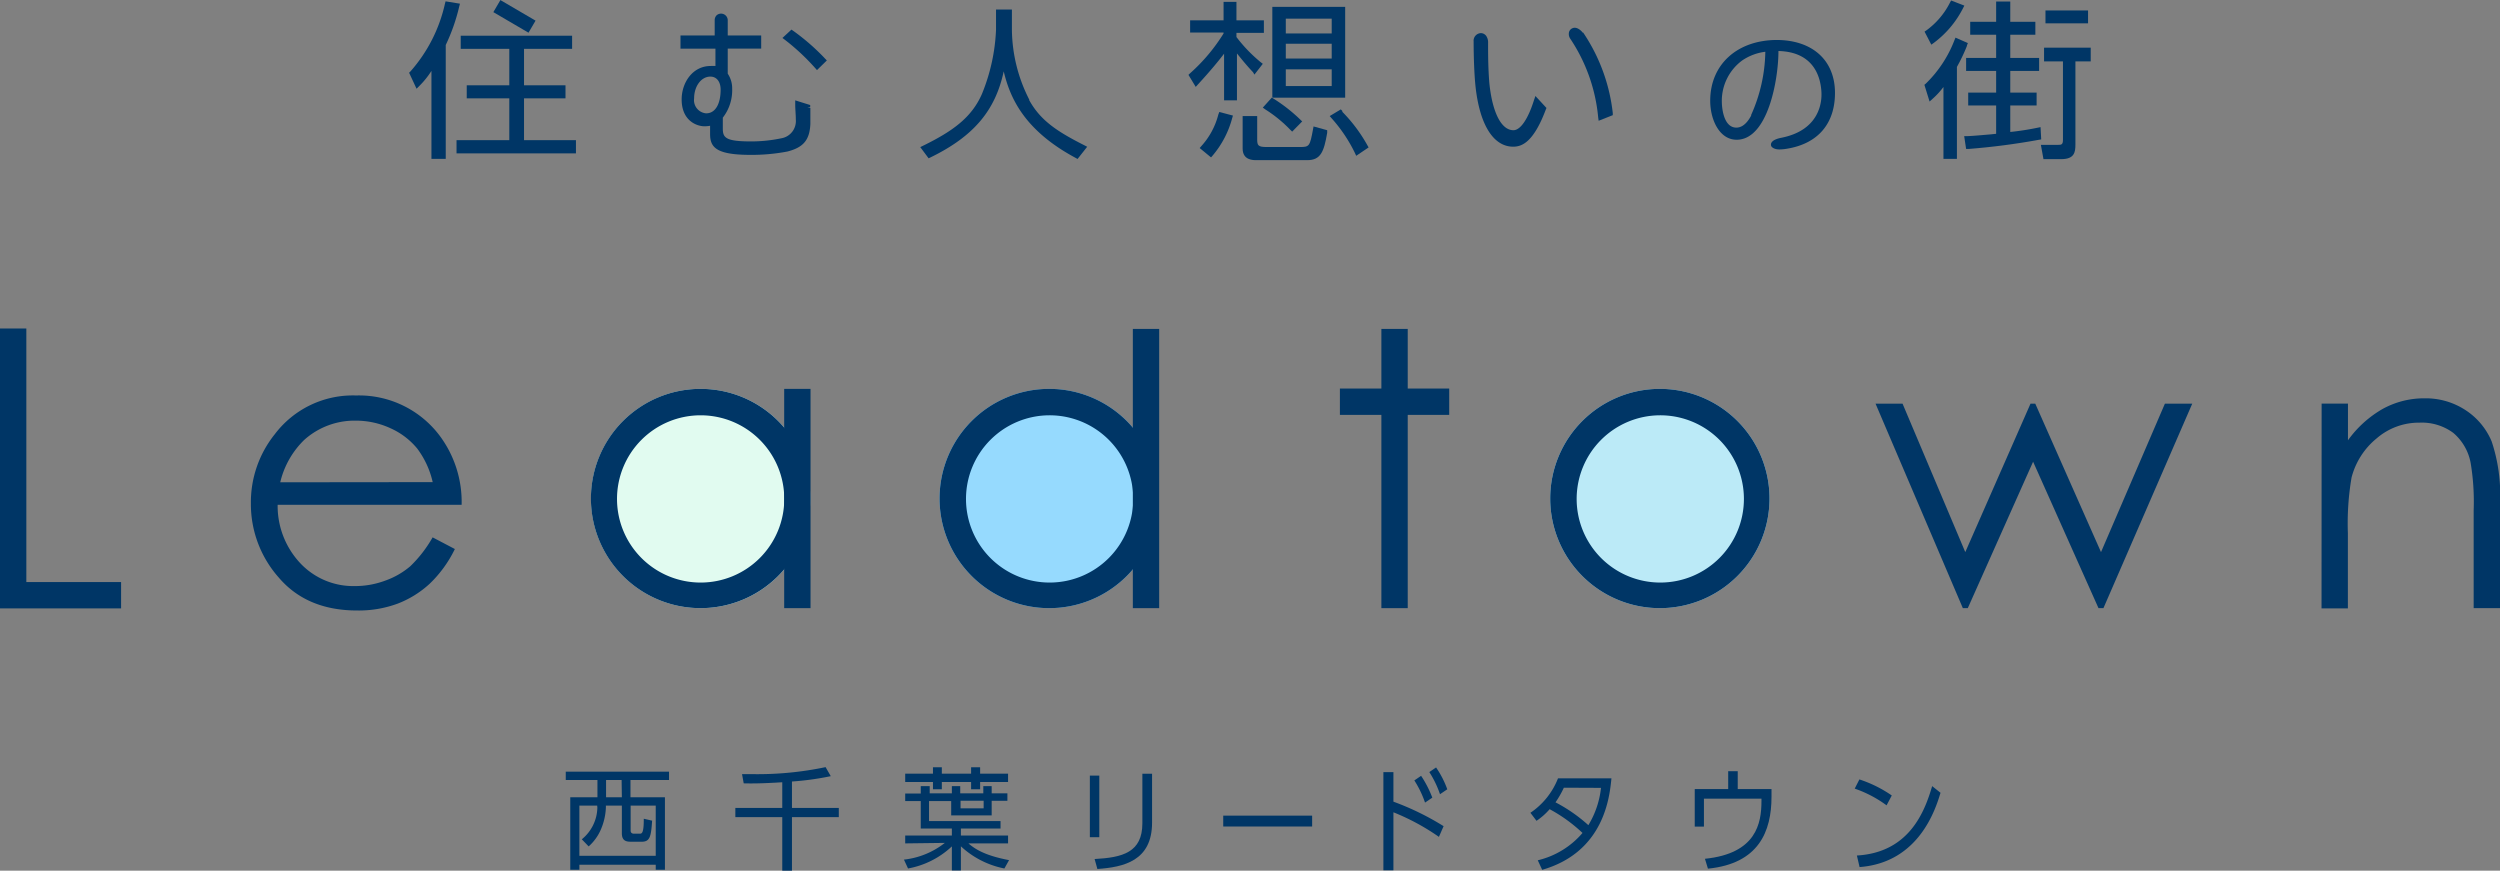 <svg xmlns="http://www.w3.org/2000/svg" viewBox="0 0 298.94 104.11"><rect x="0" y="0" width="298.94" height="104.11" fill="#808080" stroke="none"/><defs><style>.cls-1{fill:#003666;}.cls-2{fill:#e1fbf0;}.cls-3{fill:#96dafe;}.cls-4{fill:#bbeaf7;}</style></defs><g id="レイヤー_2" data-name="レイヤー 2"><g id="ローディング"><path class="cls-1" d="M51.74,64.26l2.65,1.39a14.49,14.49,0,0,1-3,4.14,12,12,0,0,1-3.84,2.39,13.39,13.39,0,0,1-4.84.82q-6,0-9.36-3.92A13.23,13.23,0,0,1,30,60.21a13,13,0,0,1,2.86-8.29,11.69,11.69,0,0,1,9.7-4.63A12.07,12.07,0,0,1,52.5,52a13.25,13.25,0,0,1,2.7,8.36h-22a10,10,0,0,0,2.72,7,8.69,8.69,0,0,0,6.51,2.72,10.3,10.3,0,0,0,3.63-.65,9.49,9.49,0,0,0,3-1.72,15.09,15.09,0,0,0,2.68-3.47m0-6.59a10.57,10.57,0,0,0-1.84-4,8.75,8.75,0,0,0-3.18-2.43,9.86,9.86,0,0,0-4.17-.92,9,9,0,0,0-6.19,2.32,10.41,10.41,0,0,0-2.85,5.05Z"/><path class="cls-2" d="M96.89,59.61A13.11,13.11,0,1,1,83.78,46.5,13.11,13.11,0,0,1,96.89,59.61"/><path class="cls-1" d="M83.78,49.66a10,10,0,1,1-10,10,10,10,0,0,1,10-10m0-3.16a13.11,13.11,0,1,0,13.1,13.11A13.1,13.1,0,0,0,83.78,46.5"/><rect class="cls-1" x="93.77" y="46.5" width="3.15" height="26.22"/><path class="cls-3" d="M138.57,59.61A13.11,13.11,0,1,1,125.46,46.5a13.11,13.11,0,0,1,13.11,13.11"/><path class="cls-1" d="M125.46,49.66a10,10,0,1,1-9.95,10,10,10,0,0,1,9.95-10m0-3.16a13.11,13.11,0,1,0,13.11,13.11A13.11,13.11,0,0,0,125.46,46.5"/><rect class="cls-1" x="135.46" y="39.33" width="3.15" height="33.39"/><polygon class="cls-1" points="14.48 72.75 0 72.75 0 39.28 3.15 39.28 3.15 69.6 14.48 69.6 14.48 72.75"/><polygon class="cls-1" points="224.27 48.27 227.5 48.27 235 66.02 242.8 48.27 243.37 48.27 251.23 66.02 258.87 48.27 262.14 48.27 251.52 72.72 250.93 72.72 243.11 55.21 235.3 72.72 234.71 72.72 224.27 48.27"/><path class="cls-1" d="M277.61,48.26h3.15v4.39a13.14,13.14,0,0,1,4.18-3.77,10.26,10.26,0,0,1,5-1.25,8.67,8.67,0,0,1,4.86,1.4,8.27,8.27,0,0,1,3.14,3.75,20,20,0,0,1,1,7.35V72.72h-3.15V61.06a28.34,28.34,0,0,0-.35-5.65,6.18,6.18,0,0,0-2.09-3.65,6.34,6.34,0,0,0-4.05-1.22,7.71,7.71,0,0,0-5.11,1.88,8.91,8.91,0,0,0-3,4.68,32.65,32.65,0,0,0-.44,6.65v9h-3.15Z"/><rect class="cls-1" x="165.18" y="39.33" width="3.15" height="33.39"/><rect class="cls-1" x="160.22" y="46.46" width="13.07" height="3.15"/><path class="cls-4" d="M211.59,59.61A13.11,13.11,0,1,1,198.48,46.5a13.11,13.11,0,0,1,13.11,13.11"/><path class="cls-1" d="M198.48,49.66a10,10,0,1,1-9.95,10,10,10,0,0,1,9.95-10m0-3.16a13.11,13.11,0,1,0,13.11,13.11A13.11,13.11,0,0,0,198.48,46.5"/><polygon class="cls-1" points="62.66 11.76 67.62 11.76 67.62 10.2 62.66 10.2 62.66 5.84 68.41 5.84 68.41 4.27 55.09 4.27 55.09 5.84 60.9 5.84 60.9 10.2 55.81 10.2 55.81 11.76 60.9 11.76 60.9 16.76 54.59 16.76 54.59 18.34 68.87 18.34 68.87 16.76 62.66 16.76 62.66 11.76"/><path class="cls-1" d="M55,.44,53.28.16,53.2.47a18.18,18.18,0,0,1-4.12,8.07l-.16.16.89,1.91.34-.34a10.37,10.37,0,0,0,1.44-1.79V19H53.3l0-13.62A22.54,22.54,0,0,0,54.91.79Z"/><path class="cls-1" d="M123.09,11.94A18.7,18.7,0,0,1,121,3.6V1.14h-1.9V3.57a22.65,22.65,0,0,1-1.69,7.68c-1.26,2.88-3.61,4.49-7,6.16l-.37.18,1,1.34.25-.12c5.12-2.5,7.73-5.58,8.73-10.28.73,3.06,2.36,7,8.58,10.34l.25.14L130,17.55l-.36-.19c-3.33-1.68-5.26-3-6.59-5.42"/><path class="cls-1" d="M150,8.92l1-1.29-.26-.2a17.86,17.86,0,0,1-2.89-3v-.5h3.28V2.43h-3.28V.22h-1.54V2.43h-4V3.89h4V4a21.49,21.49,0,0,1-4,4.76l-.2.19.87,1.44.3-.33c1.55-1.69,2.53-2.9,3.09-3.64V12h1.54V6.39c.49.61,1.2,1.49,1.92,2.24Z"/><path class="cls-1" d="M160.85.82h-8.71V11.68h8.71Zm-7.1,1.41h5.49V4h-5.49Zm0,3h5.49V7h-5.49Zm0,3.06h5.49v2h-5.49Z"/><rect class="cls-1" x="244.59" y="1.25" width="5.09" height="1.54"/><path class="cls-1" d="M231.26,5.11A11.83,11.83,0,0,0,234.72,1l.17-.33L233.31.06l-.15.27a9.22,9.22,0,0,1-2.78,3.28l-.25.17.81,1.56Z"/><path class="cls-1" d="M244,15.2l-.39.08a32.45,32.45,0,0,1-3.23.5V12.61h3.15V11.07h-3.15V8.48h3.45V6.93h-3.45V4.15h3V2.61h-3V.18h-1.69V2.61h-3.1V4.15h3.1V6.93h-3.59V8.48h3.59v2.59h-3.34v1.54h3.34V16l-.68.07c-.85.07-2,.18-2.76.21l-.38,0,.23,1.53.31,0a82.49,82.49,0,0,0,8.37-1.09l.3-.05Z"/><path class="cls-1" d="M235.19,5.45l.12-.3-1.48-.65-.13.32A14.46,14.46,0,0,1,230.28,10l-.17.14.62,2,.39-.35a9,9,0,0,0,1.27-1.39V19H234l0-11a20.68,20.68,0,0,0,1.21-2.54"/><path class="cls-1" d="M244.42,5.7V7.34h2.26v9.39c0,.57-.2.59-.57.59l-2.07,0,.31,1.71h2.12c1.57,0,1.7-.82,1.7-1.73V7.34H250V5.7Z"/><rect class="cls-1" x="60.67" y="-0.48" width="1.67" height="4.87" transform="translate(28.77 54.06) rotate(-59.67)"/><path class="cls-1" d="M94.87,3.7l-.23-.16-1.08,1,.32.24a26.31,26.31,0,0,1,3.57,3.33l.24.27,1.18-1.15L98.65,7A26,26,0,0,0,94.87,3.7"/><path class="cls-1" d="M96.54,12.81h.34v-.25L95.09,12l0,.5c0,.61.07,1.15.07,1.79a2.09,2.09,0,0,1-1.75,2.25,17.57,17.57,0,0,1-3.6.37c-3.07,0-3.38-.45-3.38-1.56,0-.37,0-.86,0-1.28a5.33,5.33,0,0,0,1.12-3.45,3.12,3.12,0,0,0-.53-1.81v-3h4V4.24h-4V2.43a.8.8,0,0,0-1.33-.6.82.82,0,0,0-.23.6V4.24H81.37V5.82h4.18V7.89a4.78,4.78,0,0,0-.57,0c-2.17,0-3.47,2-3.47,4,0,2.54,1.79,3.21,2.73,3.21a3.55,3.55,0,0,0,.67-.06c0,.32,0,.65,0,1,0,1.61.78,2.48,4.86,2.48a22.81,22.81,0,0,0,4.38-.4c1.92-.49,2.66-1.38,2.75-3.29,0-.74,0-1.23,0-1.92Zm-12.13.74A1.58,1.58,0,0,1,83,11.76c0-1.45.85-2.6,1.94-2.6.76,0,1.23.61,1.23,1.57,0,1.74-.66,2.82-1.71,2.82"/><path class="cls-1" d="M157,15.49c-.37,2-.44,2.09-1.55,2.09h-4c-1,0-1.12-.19-1.12-.91V13.88h-1.74v3.88c0,1.39,1.23,1.39,1.64,1.39h6.08c1.62,0,2-1,2.39-3.27l0-.31-1.63-.45Z"/><path class="cls-1" d="M145.68,13.71a8.88,8.88,0,0,1-2,3.73l-.23.26,1.36,1.12.22-.25a11.49,11.49,0,0,0,2.3-4.41l.1-.34-1.63-.43Z"/><path class="cls-1" d="M160.52,13.28l-.19-.2-1.33.8.27.31A17.85,17.85,0,0,1,162,18.26l.17.37,1.48-1-.15-.27a18.52,18.52,0,0,0-3-4"/><path class="cls-1" d="M151.31,13.09a16,16,0,0,1,2.95,2.4l.25.25,1.2-1.22-.25-.24a19.29,19.29,0,0,0-3.14-2.46l-.24-.15L151,12.87Z"/><path class="cls-1" d="M189.27,3.92c-.06-.09-.65-.81-1.25-.54a.7.7,0,0,0-.4.45,1,1,0,0,0,.16.82A20.23,20.23,0,0,1,191.1,14l.06.44,1.69-.67,0-.25a21.45,21.45,0,0,0-3.55-9.64"/><path class="cls-1" d="M183.42,12c-.7,2.23-1.61,3.57-2.45,3.57-1.45,0-2.52-2.11-2.88-5.64-.15-1.78-.15-3.65-.15-4.54V5.13a1.35,1.35,0,0,0-.23-.84.8.8,0,0,0-.64-.33.91.91,0,0,0-.86,1c0,1.5.06,3.82.23,5.41.5,4.56,2.14,7.17,4.5,7.17,1,0,2.41-.46,3.9-4.44l.08-.19-1.32-1.43Z"/><path class="cls-1" d="M212.5,4.78c-4.76,0-8,2.92-8,7.27,0,2.26,1.1,4.66,3.16,4.66,3.72,0,5-7.15,5-10.61,4.26.11,5.05,3.14,5.14,4.93.06,1.05-.13,4.53-4.82,5.45-1.15.23-1.25.66-1.21.9s.41.49,1,.49a5.78,5.78,0,0,0,.93-.09c3.69-.61,5.72-3,5.72-6.67,0-3.9-2.7-6.33-7-6.33m-3,9c-.22.41-.81,1.48-1.79,1.48-1.72,0-1.74-2.95-1.74-3.07a6,6,0,0,1,2.42-4.95,6.29,6.29,0,0,1,2.78-1.05h0a19.1,19.1,0,0,1-1.71,7.59"/><path class="cls-1" d="M131.45,100.11h-1.13V92.74h1.13Zm6.31-1.75c0,4.58-3.39,5.33-6.54,5.55l-.33-1.19c3.33-.18,5.71-.78,5.71-4.28V92.52h1.16Z"/><rect class="cls-1" x="146.27" y="97.53" width="10.63" height="1.3"/><path class="cls-1" d="M172.06,100.07a27,27,0,0,0-5.44-2.94v6.93h-1.2V92.33h1.2v3.53a32.31,32.31,0,0,1,6,2.93Zm-2.13-7.3a12.91,12.91,0,0,1,1.34,2.61l-.87.59a12.23,12.23,0,0,0-1.28-2.65Zm1.79-1a11.35,11.35,0,0,1,1.34,2.61l-.87.59a12,12,0,0,0-1.28-2.65Z"/><path class="cls-1" d="M183,97.19a8.83,8.83,0,0,0,3.3-4.12h6.39c-.22,2.24-.87,8.8-8.28,10.94l-.53-1.14a10.08,10.08,0,0,0,5.35-3.27,18.44,18.44,0,0,0-3.93-2.84,7.84,7.84,0,0,1-1.57,1.39Zm4-3A11.71,11.71,0,0,1,186,95.94a18.84,18.84,0,0,1,3.93,2.73,10.77,10.77,0,0,0,1.51-4.46Z"/><path class="cls-1" d="M211.83,94.35v.92c0,4.16-1.53,8-7.6,8.6l-.36-1.18c6.15-.63,6.76-4.24,6.76-6.92V95.5h-6.88v3.34h-1.1V94.35h4V92.22h1.14v2.13Z"/><path class="cls-1" d="M225.59,96.3a14.23,14.23,0,0,0-3.81-2l.56-1.1a14.9,14.9,0,0,1,3.87,1.92Zm-3.55,6c6.26-.37,8.1-5.23,9-8.3l1,.8c-.59,1.94-2.57,8.35-9.68,8.88Z"/><path class="cls-1" d="M80,93.27H75.39v2.06h4.12V104h-1.1v-.6H69.28v.6H68.19V95.33h3.25V93.27H67.65v-1H80Zm-8.59,3.06H69.28v6h9.13v-6h-3v3c0,.25.17.36.4.36h.66c.27,0,.52,0,.51-1.79l1,.23c-.13,1.88-.25,2.52-1.24,2.52H75.51c-.48,0-1.15,0-1.15-1V96.33H72.45v.24a7.34,7.34,0,0,1-.61,2.64,5.75,5.75,0,0,1-1.45,2l-.82-.85a5,5,0,0,0,1.86-3.79Zm2.92-3.06H72.47v2.06h1.89Z"/><path class="cls-1" d="M94.7,96.61h5.6v1.1H94.7v6.4H93.54v-6.4H87.93v-1.1h5.61V93.54c-2.6.16-3.77.15-4.61.13l-.2-1.1h1.4a39.55,39.55,0,0,0,8.59-.84l.62,1.08a33.88,33.88,0,0,1-4.64.64Z"/><path class="cls-1" d="M108.24,100.85v-.94h5.58v-.84H110.1V95.79h-1.86v-.9h1.86V94h1.07v.86h2.65V94h1v.86h2.76V94h1v.86h1.88v.9h-1.88v1.74h-4.84V95.79h-2.65v2.39h8.55v.89H114.9v.84h5.64v.94H115.8c.77.66,1.94,1.45,4.86,2l-.56,1a10.67,10.67,0,0,1-5.2-2.65v2.89h-1.08v-2.88a10.35,10.35,0,0,1-5.24,2.64l-.49-1.06a9.61,9.61,0,0,0,4.89-2Zm4.38-9.1v.76h3.5v-.76h1.08v.76h3.34v1H117.2v.87h-1.08v-.87h-3.5v.87h-1.06v-.87h-3.32v-1h3.32v-.76Zm5,4h-2.76v.91h2.76Z"/></g></g></svg>